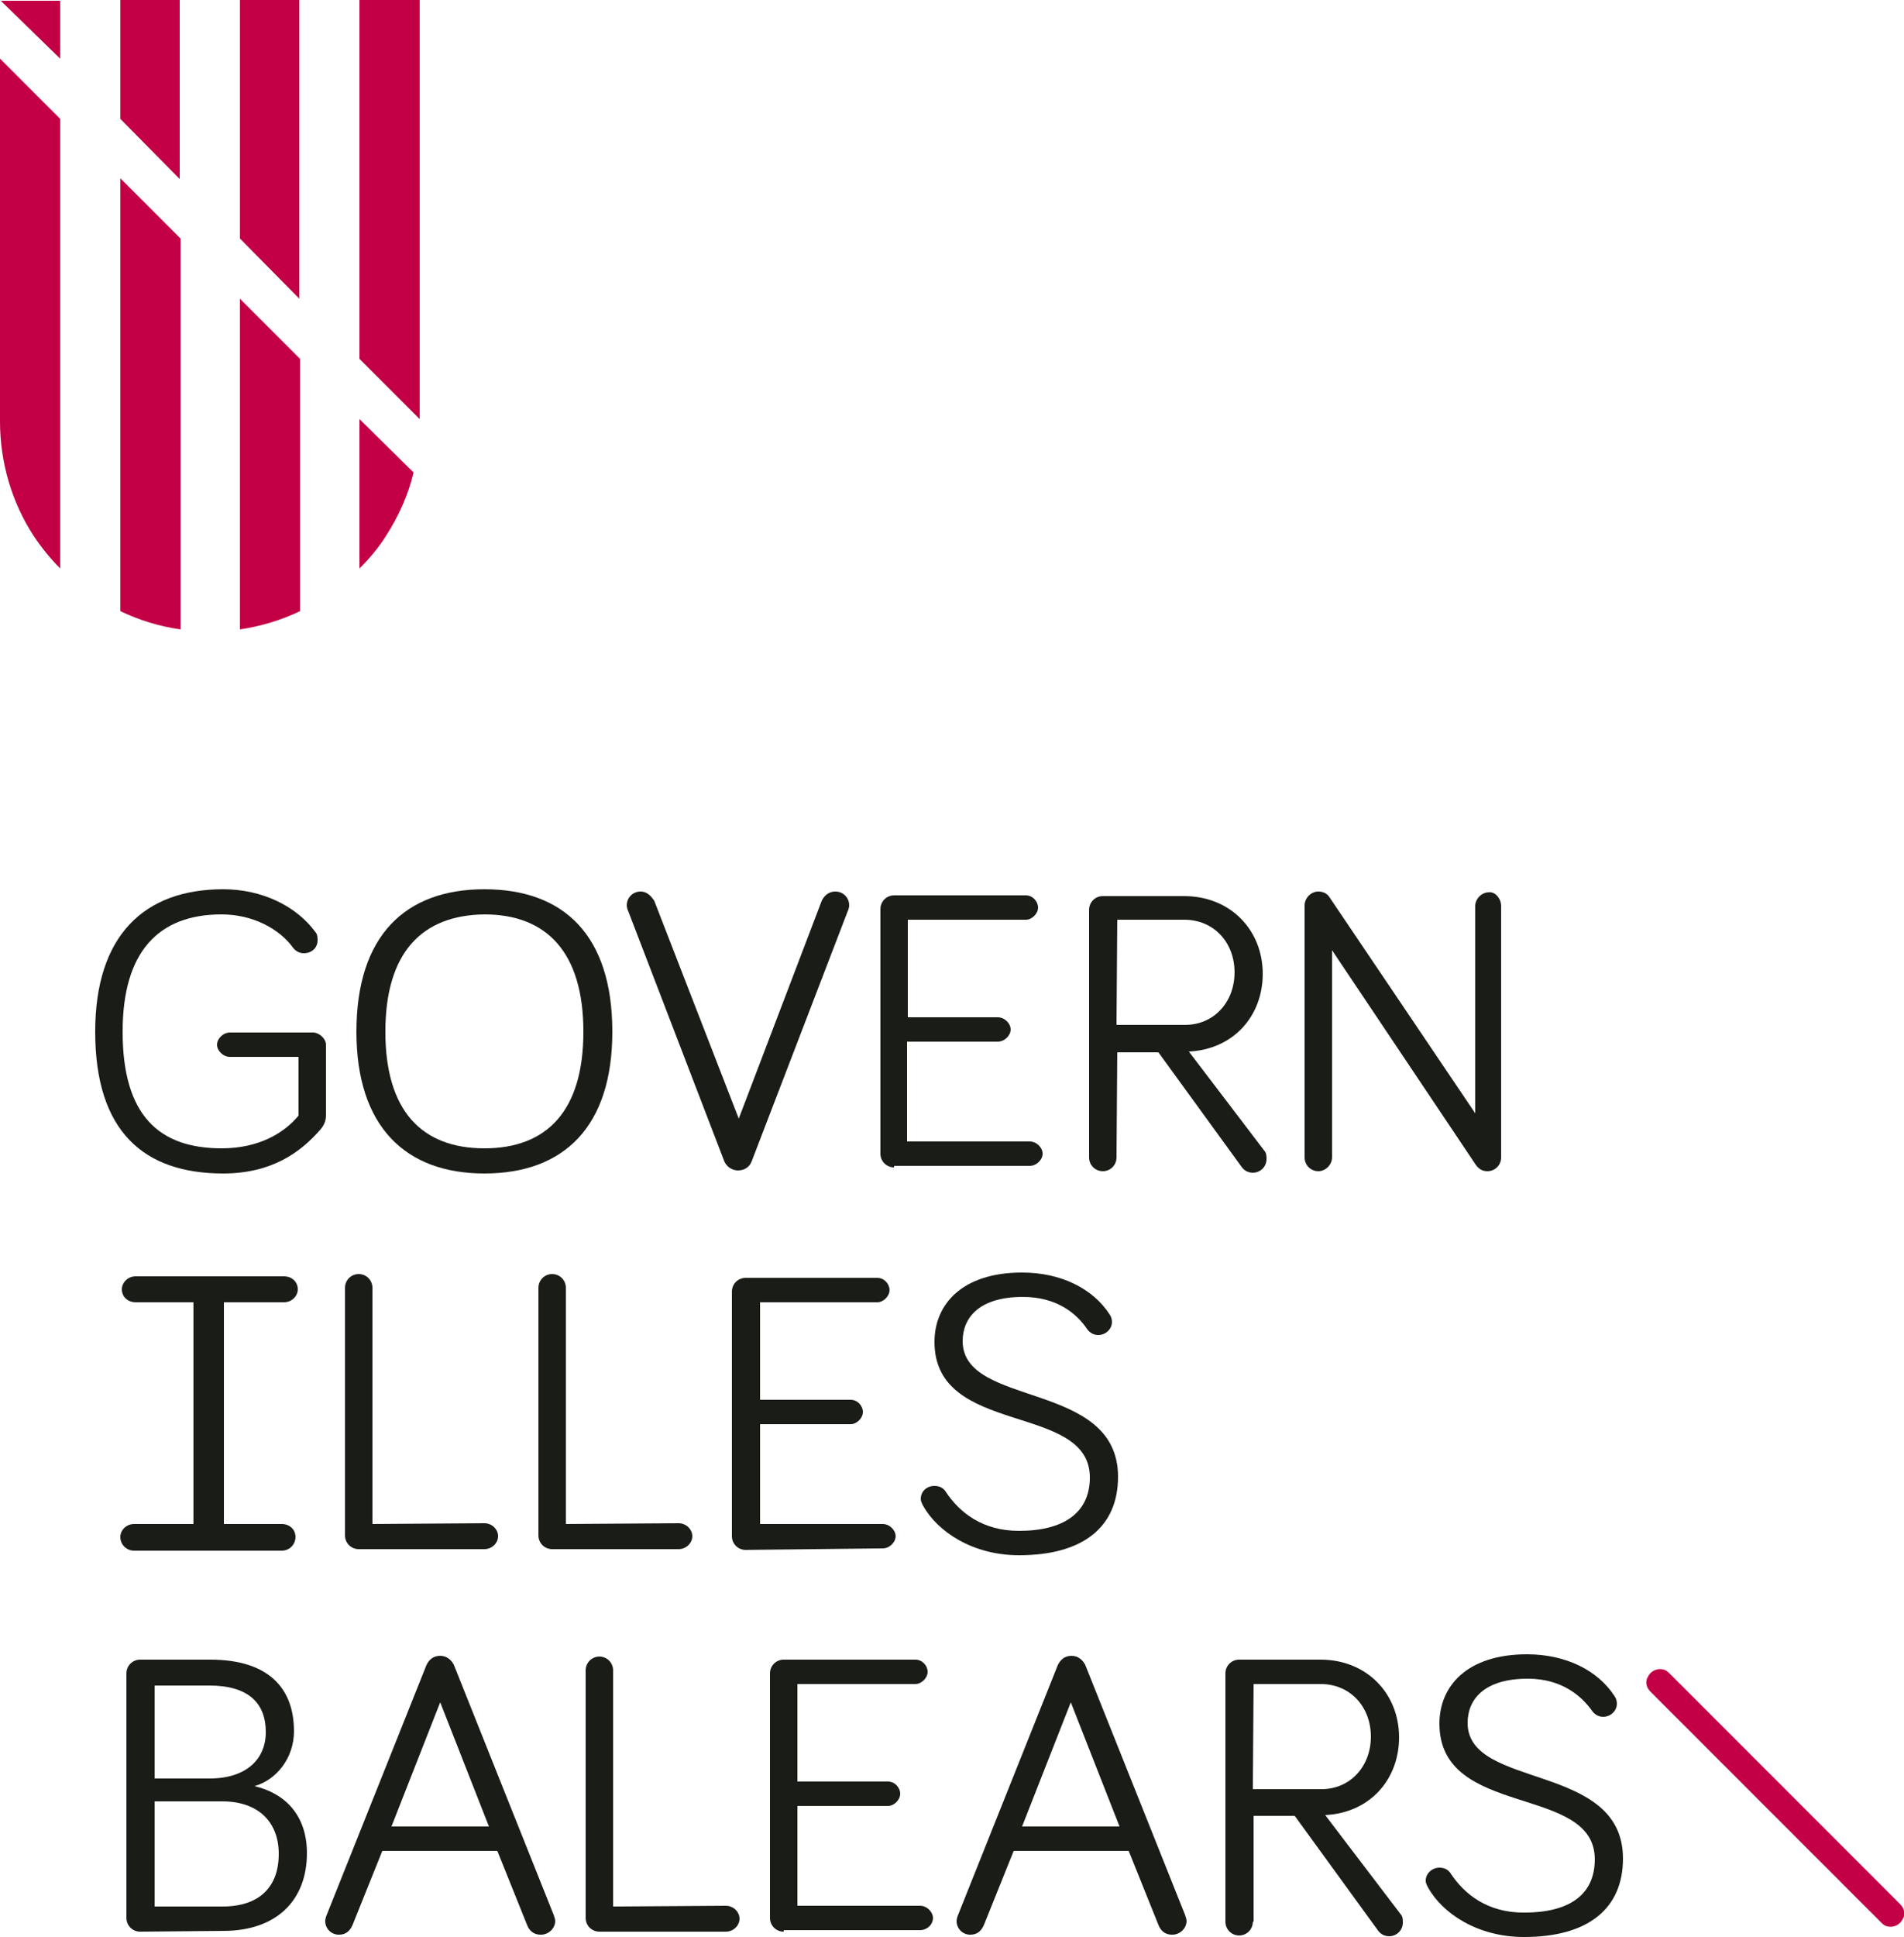 <svg xmlns="http://www.w3.org/2000/svg" xmlns:xlink="http://www.w3.org/1999/xlink" id="Capa_1" x="0px" y="0px" viewBox="0 0 250 254.2" style="enable-background:new 0 0 250 254.2;" xml:space="preserve"><style type="text/css">	.st0{fill:#191C17;}	.st1{fill:#C30045;}</style><g>	<path class="st0" d="M46.8,135.4c0-12.6,6.4-18.7,16.8-18.7s16.8,6,16.8,18.7c0,12.5-6.4,18.6-16.8,18.6S46.8,147.8,46.8,135.4   M50.6,135.4c0,10.4,4.8,15.3,13,15.3c8.2,0,13-4.9,13-15.3c0-10.4-4.8-15.4-13-15.4C55.4,120.1,50.6,125,50.6,135.4"></path>	<path class="st0" d="M107.9,118.2c0.2-0.4,0.7-1.2,1.8-1.2c1,0,1.8,0.8,1.8,1.8c0,0.3-0.1,0.6-0.2,0.8l-12.6,32.8  c-0.3,0.8-1,1.2-1.8,1.2s-1.5-0.5-1.8-1.2l-12.6-32.8c-0.1-0.2-0.2-0.5-0.2-0.8c0-1,0.8-1.8,1.8-1.8c1,0,1.5,0.8,1.8,1.2L97,146.8  L107.9,118.2z"></path>	<path class="st0" d="M117.4,153.2c-1,0-1.8-0.8-1.8-1.8v-32.1c0-1,0.8-1.8,1.8-1.8h17.3c0.9,0,1.6,0.8,1.6,1.6s-0.8,1.6-1.6,1.6  h-15.5v12.8H131c0.9,0,1.7,0.8,1.7,1.6s-0.8,1.6-1.7,1.6h-11.9v13.1h16.1c0.9,0,1.7,0.8,1.7,1.6s-0.8,1.6-1.7,1.6H117.4  L117.4,153.2z"></path>	<path class="st0" d="M146.6,151.9c0,1-0.8,1.8-1.8,1.8c-1,0-1.8-0.8-1.8-1.8v-32.5c0-1,0.8-1.8,1.8-1.8h10.7  c6,0,10.3,4.4,10.3,10.2c0,5.5-3.8,9.9-9.7,10.2l9.9,13c0.3,0.3,0.3,0.8,0.3,1.1c0,1-0.8,1.8-1.8,1.8c-0.5,0-1.1-0.2-1.5-0.8  l-10.9-15h-5.4L146.6,151.9L146.6,151.9z M146.6,134.5h9c3.8,0,6.5-3,6.5-6.9c0-3.9-2.7-6.9-6.6-6.9h-8.8L146.6,134.5L146.6,134.5z  "></path>	<path class="st0" d="M197.1,118.9v33c0,1-0.8,1.8-1.8,1.8c-0.7,0-1.1-0.3-1.5-0.8l-18.9-28.2v27.2c0,0.9-0.8,1.8-1.8,1.8  c-1,0-1.8-0.8-1.8-1.8v-33.1c0-0.9,0.8-1.8,1.8-1.8c0.7,0,1.2,0.3,1.5,0.8l19.1,28.3v-27.2c0-0.9,0.8-1.8,1.8-1.8  C196.3,117,197.1,117.9,197.1,118.9"></path>	<path class="st0" d="M63.6,199.9c1,0,1.8,0.8,1.8,1.7s-0.8,1.7-1.8,1.7H47.1c-1,0-1.8-0.8-1.8-1.8V169c0-1,0.8-1.8,1.8-1.8  s1.8,0.8,1.8,1.8v31L63.6,199.9L63.6,199.9z"></path>	<path class="st0" d="M89.1,199.9c1,0,1.8,0.8,1.8,1.7s-0.8,1.7-1.8,1.7H72.5c-1,0-1.8-0.8-1.8-1.8V169c0-1,0.8-1.8,1.8-1.8  s1.8,0.8,1.8,1.8v31L89.1,199.9L89.1,199.9z"></path>	<path class="st0" d="M97.9,203.4c-1,0-1.8-0.8-1.8-1.8v-32.1c0-1,0.8-1.8,1.8-1.8h17.3c0.9,0,1.6,0.8,1.6,1.6s-0.8,1.6-1.6,1.6  H99.8v12.8h11.9c0.9,0,1.6,0.8,1.6,1.6s-0.8,1.6-1.6,1.6H99.8v13.1h16.1c0.9,0,1.7,0.8,1.7,1.6s-0.8,1.6-1.7,1.6L97.9,203.4  L97.9,203.4z"></path>	<path class="st0" d="M134.3,170.2c-5.7,0-7.9,2.7-7.9,5.8c0,8.8,20.4,5.1,20.4,17.8c0,6.6-4.6,10.3-13,10.3  c-6.1,0-10.7-3.1-12.6-6.5c-0.2-0.4-0.3-0.6-0.3-0.9c0-1,0.8-1.7,1.8-1.7c0.7,0,1.2,0.3,1.5,0.8c1.8,2.7,4.8,5.1,9.6,5.1  c5.9,0,9.3-2.4,9.3-7c0-9.9-20.4-5.3-20.4-17.8c0-4.9,3.6-9.1,11.5-9.1c5.1,0,9.3,2.1,11.5,5.5c0.2,0.3,0.3,0.6,0.3,1  c0,0.9-0.8,1.7-1.8,1.7c-0.5,0-1-0.2-1.4-0.7C141.4,172.4,138.8,170.2,134.3,170.2"></path>	<path class="st0" d="M50.2,242.9l-3.9,9.7c-0.3,0.7-0.8,1.3-1.8,1.3c-1,0-1.8-0.8-1.8-1.8c0-0.2,0.1-0.6,0.2-0.8l13.1-32.8  c0.3-0.6,0.8-1.2,1.8-1.2c0.9,0,1.5,0.6,1.8,1.2l13.1,32.8c0.1,0.3,0.2,0.6,0.2,0.8c0,0.9-0.8,1.8-1.9,1.8c-0.9,0-1.5-0.5-1.8-1.3  l-3.9-9.7L50.2,242.9L50.2,242.9z M57.8,223.4l-6.4,16.3h12.8L57.8,223.4z"></path>	<path class="st0" d="M95.3,250.1c1,0,1.8,0.8,1.8,1.7c0,0.9-0.8,1.7-1.8,1.7H78.7c-1,0-1.8-0.8-1.8-1.8v-32.5c0-1,0.8-1.8,1.8-1.8  c1,0,1.8,0.8,1.8,1.8v31L95.3,250.1L95.3,250.1z"></path>	<path class="st0" d="M102.9,253.5c-1,0-1.8-0.8-1.8-1.8v-32.1c0-1,0.8-1.8,1.8-1.8h17.3c0.9,0,1.6,0.8,1.6,1.6s-0.8,1.6-1.6,1.6  h-15.5v12.8h11.9c0.9,0,1.6,0.8,1.6,1.6s-0.8,1.6-1.6,1.6h-11.9v13.1h16.1c0.9,0,1.7,0.8,1.7,1.6c0,0.9-0.8,1.6-1.7,1.6H102.9  L102.9,253.5z"></path>	<path class="st0" d="M133.1,242.9l-3.9,9.7c-0.3,0.7-0.8,1.3-1.8,1.3c-1,0-1.8-0.8-1.8-1.8c0-0.2,0.1-0.6,0.2-0.8l13.1-32.8  c0.3-0.6,0.8-1.2,1.8-1.2c0.9,0,1.5,0.6,1.8,1.2l13.1,32.8c0.1,0.3,0.2,0.6,0.2,0.8c0,0.9-0.8,1.8-1.9,1.8c-0.9,0-1.5-0.5-1.8-1.3  l-3.9-9.7L133.1,242.9L133.1,242.9z M140.6,223.4l-6.4,16.3H147L140.6,223.4z"></path>	<path class="st0" d="M164.5,252.2c0,1-0.8,1.8-1.8,1.8s-1.8-0.8-1.8-1.8v-32.6c0-1,0.8-1.8,1.8-1.8h10.7c6,0,10.3,4.4,10.3,10.2  c0,5.5-3.8,9.9-9.7,10.2l9.9,13c0.3,0.3,0.3,0.8,0.3,1.1c0,1-0.8,1.8-1.8,1.8c-0.5,0-1.1-0.2-1.5-0.8l-10.9-15h-5.4V252.2  L164.5,252.2z M164.5,234.8h9c3.8,0,6.5-3,6.5-6.9c0-3.9-2.7-6.9-6.6-6.9h-8.8L164.5,234.8L164.5,234.8z"></path>	<path class="st0" d="M200.6,220.3c-5.7,0-7.9,2.7-7.9,5.8c0,8.8,20.4,5.1,20.4,17.8c0,6.6-4.6,10.3-13,10.3  c-6.1,0-10.7-3.1-12.6-6.5c-0.2-0.4-0.3-0.6-0.3-0.9c0-0.9,0.8-1.7,1.8-1.7c0.7,0,1.2,0.3,1.5,0.8c1.8,2.7,4.8,5.1,9.6,5.1  c5.9,0,9.3-2.3,9.3-7c0-9.9-20.4-5.3-20.4-17.8c0-4.9,3.6-9.1,11.5-9.1c5.1,0,9.3,2.1,11.5,5.5c0.2,0.3,0.3,0.6,0.3,1  c0,0.9-0.8,1.7-1.8,1.7c-0.5,0-1-0.2-1.4-0.7C207.7,222.6,205.1,220.3,200.6,220.3"></path>	<path class="st1" d="M249.5,249.9c0.6,0.6,0.7,1.4,0.3,2c-0.4,0.8-1.4,1.2-2.3,0.8c-0.2-0.1-0.4-0.3-0.6-0.5L216.7,222  c-0.6-0.6-0.7-1.4-0.3-2c0.4-0.8,1.4-1.2,2.3-0.8c0.2,0.1,0.4,0.3,0.6,0.5L249.5,249.9z"></path>	<path class="st0" d="M37,200h-7.6v-29.1h7.9c1,0,1.8-0.8,1.8-1.7c0-1-0.8-1.7-1.8-1.7H17.8c-1,0-1.8,0.8-1.8,1.7  c0,1,0.8,1.7,1.8,1.7h7.6V200h-7.8c-1,0-1.8,0.8-1.8,1.7c0,1,0.8,1.8,1.8,1.8h19.4c1,0,1.8-0.8,1.8-1.8C38.8,200.7,38,200,37,200"></path>	<path class="st0" d="M39.2,146.4v-7.7h-9c-0.9,0-1.7-0.8-1.7-1.6s0.8-1.6,1.7-1.6h10.9c0.8,0,1.7,0.8,1.7,1.6v9.3  c0,0.6-0.2,1.2-0.7,1.8c-2.6,3-6.4,5.8-12.8,5.8c-10.4,0-16.8-5.5-16.8-18.6c0-12.6,6.4-18.7,16.8-18.7c5.1,0,9.6,2.2,12.1,5.6  c0.3,0.3,0.3,0.8,0.3,1.1c0,1-0.8,1.7-1.8,1.7c-0.5,0-1-0.2-1.4-0.7c-1.8-2.5-5.3-4.4-9.4-4.4c-8.3,0-13,4.9-13,15.4  c0,11,4.8,15.3,13,15.3C34.1,150.7,37.4,148.6,39.2,146.4"></path>	<path class="st0" d="M18.4,253.5c-1,0-1.8-0.8-1.8-1.8v-32.1c0-1,0.8-1.8,1.8-1.8h9.2c7.6,0,11,3.7,11,9.4c0,3.5-2.3,6.4-5.2,7.2  c3.9,0.9,6.9,3.7,6.9,8.8c0,6.1-3.9,10.2-11,10.2L18.4,253.5L18.4,253.5z M20.3,233.4h7.2c4.8,0,7.4-2.5,7.4-6.1  c0-3.8-2.3-6.1-7.4-6.1h-7.2V233.4z M20.3,250.2h8.9c4.9,0,7.4-2.6,7.4-6.9s-2.8-6.9-7.4-6.9h-8.9V250.2z"></path>	<polygon class="st1" points="7.9,0.1 0.1,0.1 7.9,7.7  "></polygon>	<path class="st1" d="M0,55.3C0,60.8,1.6,66,4.4,70.3c1,1.5,2.2,3,3.5,4.3v-59L0,7.7V55.3z"></path>	<polygon class="st1" points="23.6,0 15.8,0 15.8,15.6 23.6,23.5  "></polygon>	<path class="st1" d="M15.8,80.2c2.5,1.2,5.1,2,7.9,2.4V31.3l-7.9-7.9V80.2z"></path>	<polygon class="st1" points="39.3,0 31.5,0 31.5,31.3 39.3,39.2  "></polygon>	<path class="st1" d="M31.5,82.6c2.7-0.4,5.4-1.2,7.9-2.4V47.1l-7.9-7.9V82.6z"></path>	<polygon class="st1" points="55.1,0 47.2,0 47.2,47.1 55.1,55  "></polygon>	<path class="st1" d="M47.2,74.6c1.3-1.3,2.5-2.7,3.5-4.3c1.6-2.5,2.9-5.3,3.6-8.3l-7.1-7V74.6z"></path></g></svg>